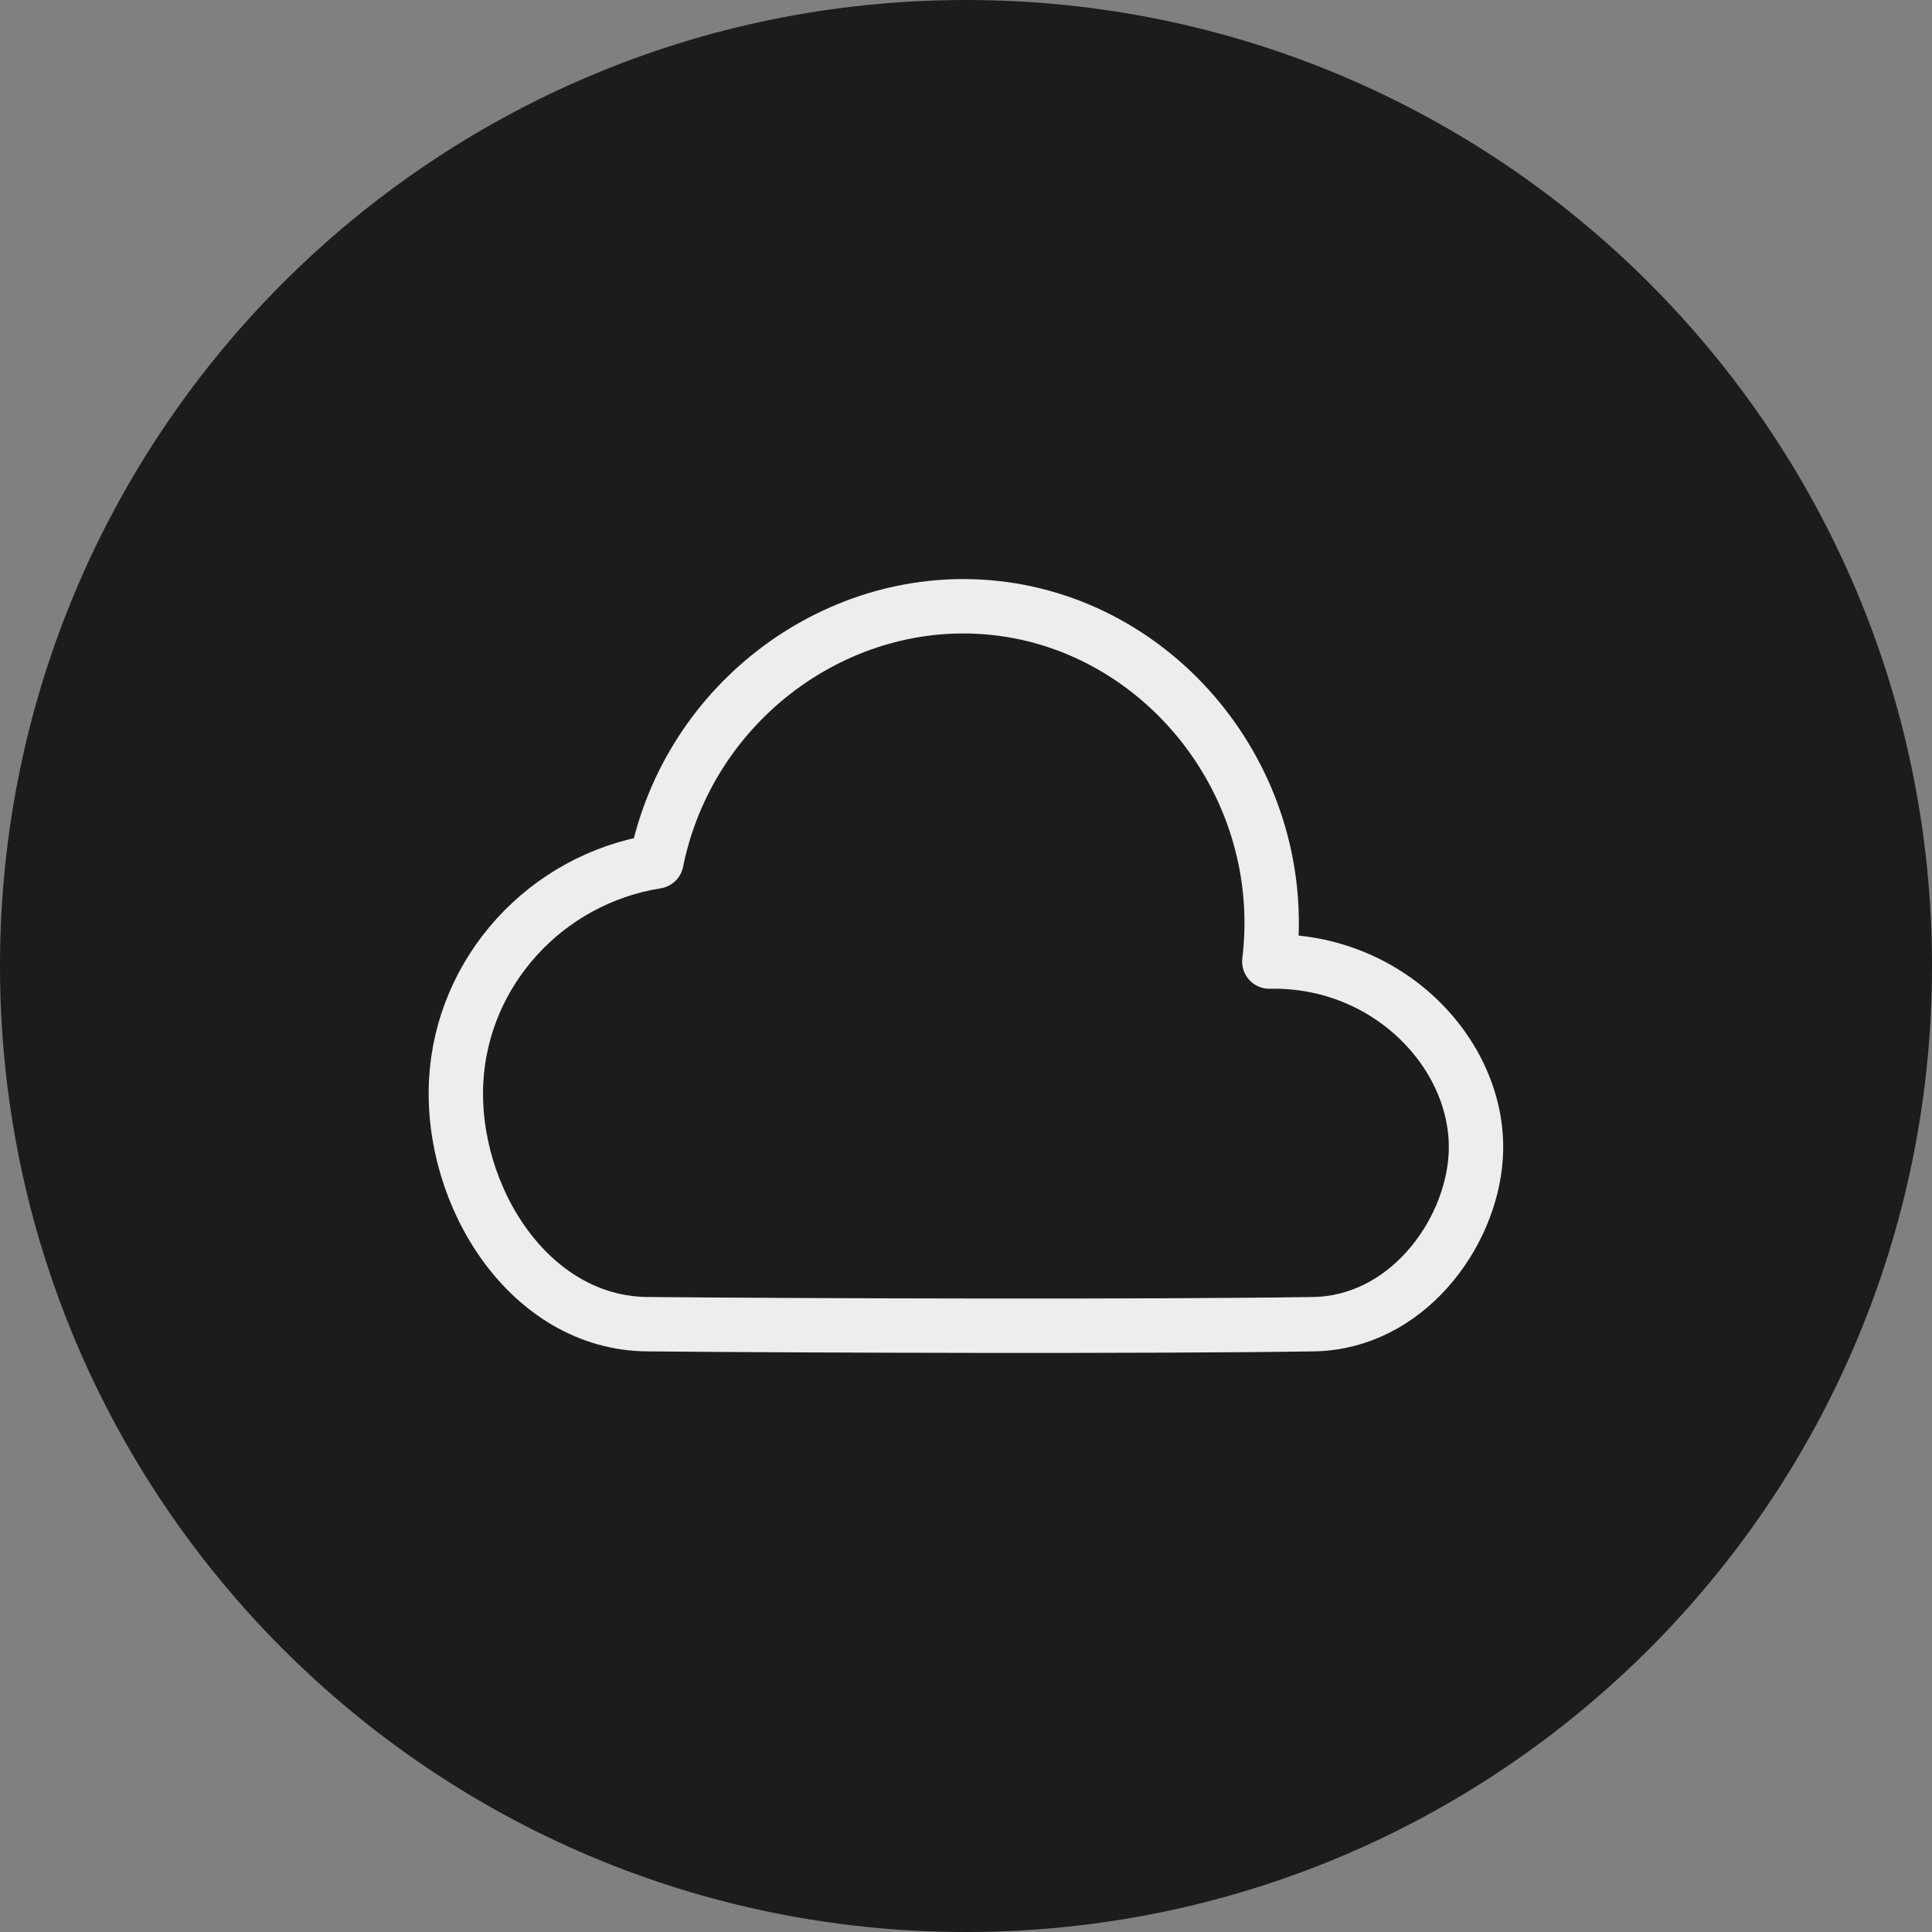 <?xml version="1.0" encoding="UTF-8"?>
<svg id="Laag_2" data-name="Laag 2" xmlns="http://www.w3.org/2000/svg" viewBox="0 0 200 200">
  <rect x="0" y="0" width="200" height="200" fill="#808080" stroke="none"/>
  <g id="Laag_1-2" data-name="Laag 1">
    <path d="M100,0h0c55.23,0,100,44.77,100,100h0c0,55.23-44.77,100-100,100h0C44.77,200,0,155.23,0,100h0C0,44.77,44.77,0,100,0Z" style="fill: #1c1c1c;"/>
    <path d="M135.96,137.08c9.56-.15,16.26-9.17,16.8-17.28.69-10.24-8.75-20.52-21.36-20.26,2.21-18.22-10.95-34.66-28.27-36.59-16.16-1.81-31.78,9.48-35.18,26.23-11.49,1.82-20.15,11.43-20.73,22.77-.61,11.9,7.58,25.02,19.79,25.13,17.8.16,51.83.26,68.95,0Z" style="fill: none; stroke: #ededed; stroke-linecap: round; stroke-linejoin: round; stroke-width: 5.63px;"/>
  </g>
</svg>